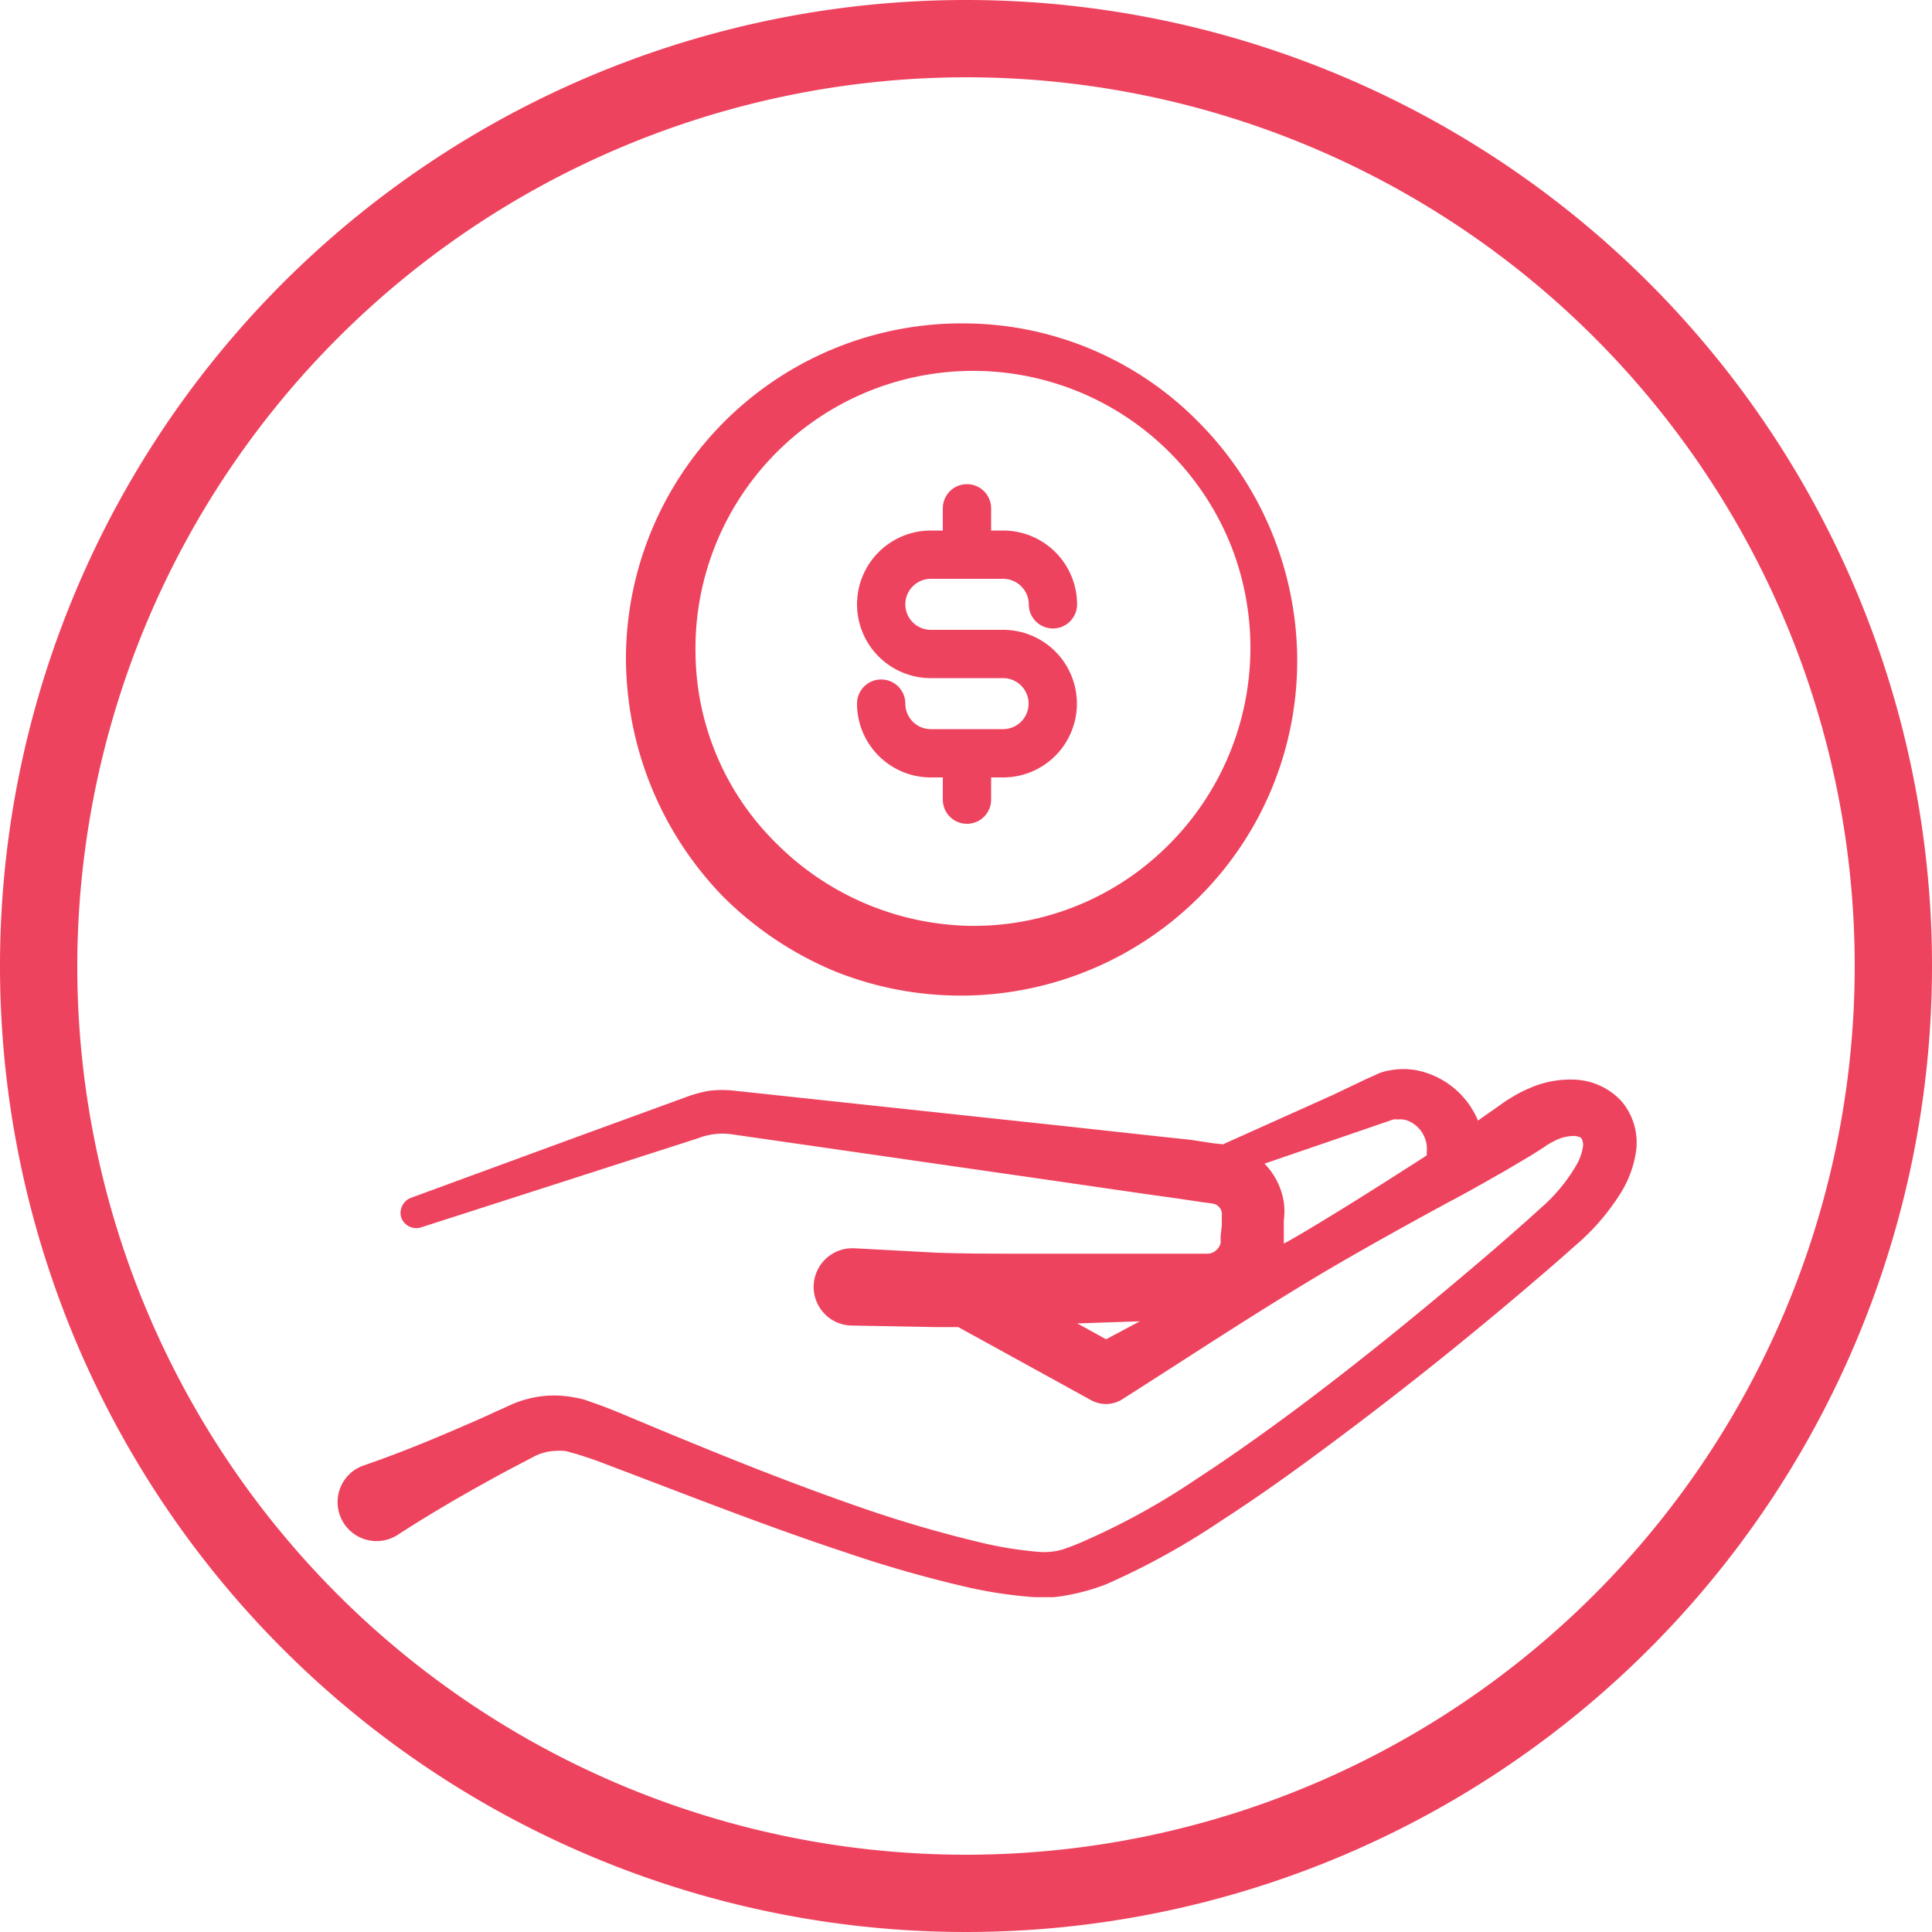 <svg id="Layer_1" data-name="Layer 1" xmlns="http://www.w3.org/2000/svg" viewBox="0 0 100 100"><defs><style>.cls-1{fill:#ee435e;}</style></defs><title>Icon-fundraising</title><path class="cls-1" d="M50,4A46,46,0,1,1,4,50,46.06,46.06,0,0,1,50,4m0-4a50,50,0,1,0,50,50A50,50,0,0,0,50,0Z"/><path class="cls-1" d="M83.93,57a3.49,3.49,0,0,0-2.49-1.12,5.21,5.21,0,0,0-2.24.43,6.91,6.91,0,0,0-.94.48,8.23,8.23,0,0,0-.69.46L76.5,58a4.38,4.38,0,0,0-3.11-2.59,3.79,3.79,0,0,0-1.5,0,2.37,2.37,0,0,0-.36.09,1.86,1.86,0,0,0-.32.13l-.45.2L69,56.67,63.3,59.23h0l-.54-.06L61.65,59l-2.14-.23-4.29-.47L38.06,56.46a5.63,5.63,0,0,0-1.36,0,6.76,6.76,0,0,0-1.23.34l-2,.73-4,1.46L21.27,62a.84.84,0,0,0-.51,1,.83.83,0,0,0,1,.54L30,60.89l4.1-1.32,2.05-.66A3.37,3.37,0,0,1,37,58.7a3.57,3.57,0,0,1,.8,0l17,2.45,4.27.62,2.13.3,1.07.16.53.07.14.05a.57.57,0,0,1,.3.42.29.29,0,0,1,0,.13l0,.54-.06.53,0,.27,0,.1a.75.75,0,0,1-.41.49.66.66,0,0,1-.31.06H52.77c-1.43,0-2.86,0-4.28-.05l-4.27-.23h-.07a2,2,0,0,0-.07,4l4.35.08c.39,0,.78,0,1.17,0l6.87,3.78a1.59,1.59,0,0,0,1.55,0h0c3.7-2.35,7.35-4.78,11.15-7,1.89-1.1,3.81-2.16,5.74-3.21,1-.52,1.93-1.06,2.89-1.6l1.44-.85.69-.44a2.88,2.88,0,0,1,.5-.3,2.19,2.19,0,0,1,.94-.27.82.82,0,0,1,.46.09s.12.13.11.42a2.71,2.71,0,0,1-.35,1,8.73,8.73,0,0,1-1.82,2.2c-.79.72-1.61,1.44-2.43,2.15-3.3,2.83-6.67,5.59-10.15,8.2-1.74,1.29-3.5,2.55-5.3,3.72a36.16,36.16,0,0,1-5.54,3.08A12.52,12.52,0,0,1,55,80.2a3,3,0,0,1-.63.12,3.5,3.5,0,0,1-.65,0,19.6,19.6,0,0,1-3-.49A63.85,63.85,0,0,1,44.48,78c-4.1-1.42-8.11-3.07-12.17-4.77-.49-.21-1.07-.44-1.6-.62l-.45-.16a5.23,5.23,0,0,0-.54-.12,5.77,5.77,0,0,0-1.1-.1,5.55,5.55,0,0,0-2.15.47l-1.54.7c-2,.88-4,1.73-6.1,2.45a2.53,2.53,0,0,0-.44.21,2,2,0,0,0,2.2,3.38c1.85-1.2,3.75-2.29,5.68-3.33l1.41-.74a2.62,2.62,0,0,1,1-.27,3.25,3.25,0,0,1,.54,0,2,2,0,0,1,.26.06l.33.09c.51.16,1,.32,1.48.51,4.08,1.54,8.18,3.17,12.38,4.56a64.27,64.27,0,0,0,6.43,1.84,23.34,23.34,0,0,0,3.44.51c.31,0,.61,0,1,0a9.55,9.55,0,0,0,1-.16A11,11,0,0,0,57.26,82a38.17,38.17,0,0,0,5.94-3.28c1.87-1.21,3.67-2.49,5.44-3.81,3.55-2.63,7-5.38,10.34-8.22.84-.72,1.68-1.43,2.51-2.18a11.72,11.72,0,0,0,2.41-2.78,5.61,5.61,0,0,0,.76-2A3.31,3.31,0,0,0,83.93,57ZM57.25,69.32l-1.49-.82L59,68.39ZM68,63.47c-.51.31-1,.6-1.55.9v-.12l0-.53,0-.55a3.71,3.71,0,0,0,0-.94,3.66,3.66,0,0,0-1-2l4.35-1.49,1.86-.64.47-.16a.63.63,0,0,1,.14,0l.12,0a1.17,1.17,0,0,1,.46.06,1.58,1.58,0,0,1,1,1.61,1.15,1.15,0,0,0,0,.19l-.32.21C71.7,61.18,69.85,62.36,68,63.47Z"/><path class="cls-1" d="M51.92,32.6H48.18a1.32,1.32,0,1,1,0-2.64h3.74a1.33,1.33,0,0,1,1.33,1.32,1.25,1.25,0,0,0,2.5,0,3.83,3.83,0,0,0-3.83-3.82H51.3V26.31a1.25,1.25,0,0,0-2.5,0v1.15h-.62a3.82,3.82,0,1,0,0,7.64h3.74a1.32,1.32,0,1,1,0,2.64H48.18a1.32,1.32,0,0,1-1.32-1.32,1.25,1.25,0,0,0-2.5,0,3.82,3.82,0,0,0,3.82,3.82h.62v1.15a1.25,1.25,0,0,0,2.5,0V40.24h.62a3.82,3.82,0,1,0,0-7.64Z"/><path class="cls-1" d="M62.35,46.14a17.48,17.48,0,0,1-19.1,4.15,17.94,17.94,0,0,1-5.79-3.85A17.75,17.75,0,0,1,32.4,33.85,17.38,17.38,0,0,1,50.05,16.74a17.08,17.08,0,0,1,12,5.12,17.56,17.56,0,0,1,5.09,12A17.26,17.26,0,0,1,62.35,46.14ZM60.21,44A14.41,14.41,0,0,0,63.7,28.2a14.37,14.37,0,0,0-13.65-9A14.37,14.37,0,0,0,36,33.85a14,14,0,0,0,4.24,9.86,14.54,14.54,0,0,0,9.86,4.21A14.23,14.23,0,0,0,60.21,44Z"/></svg>